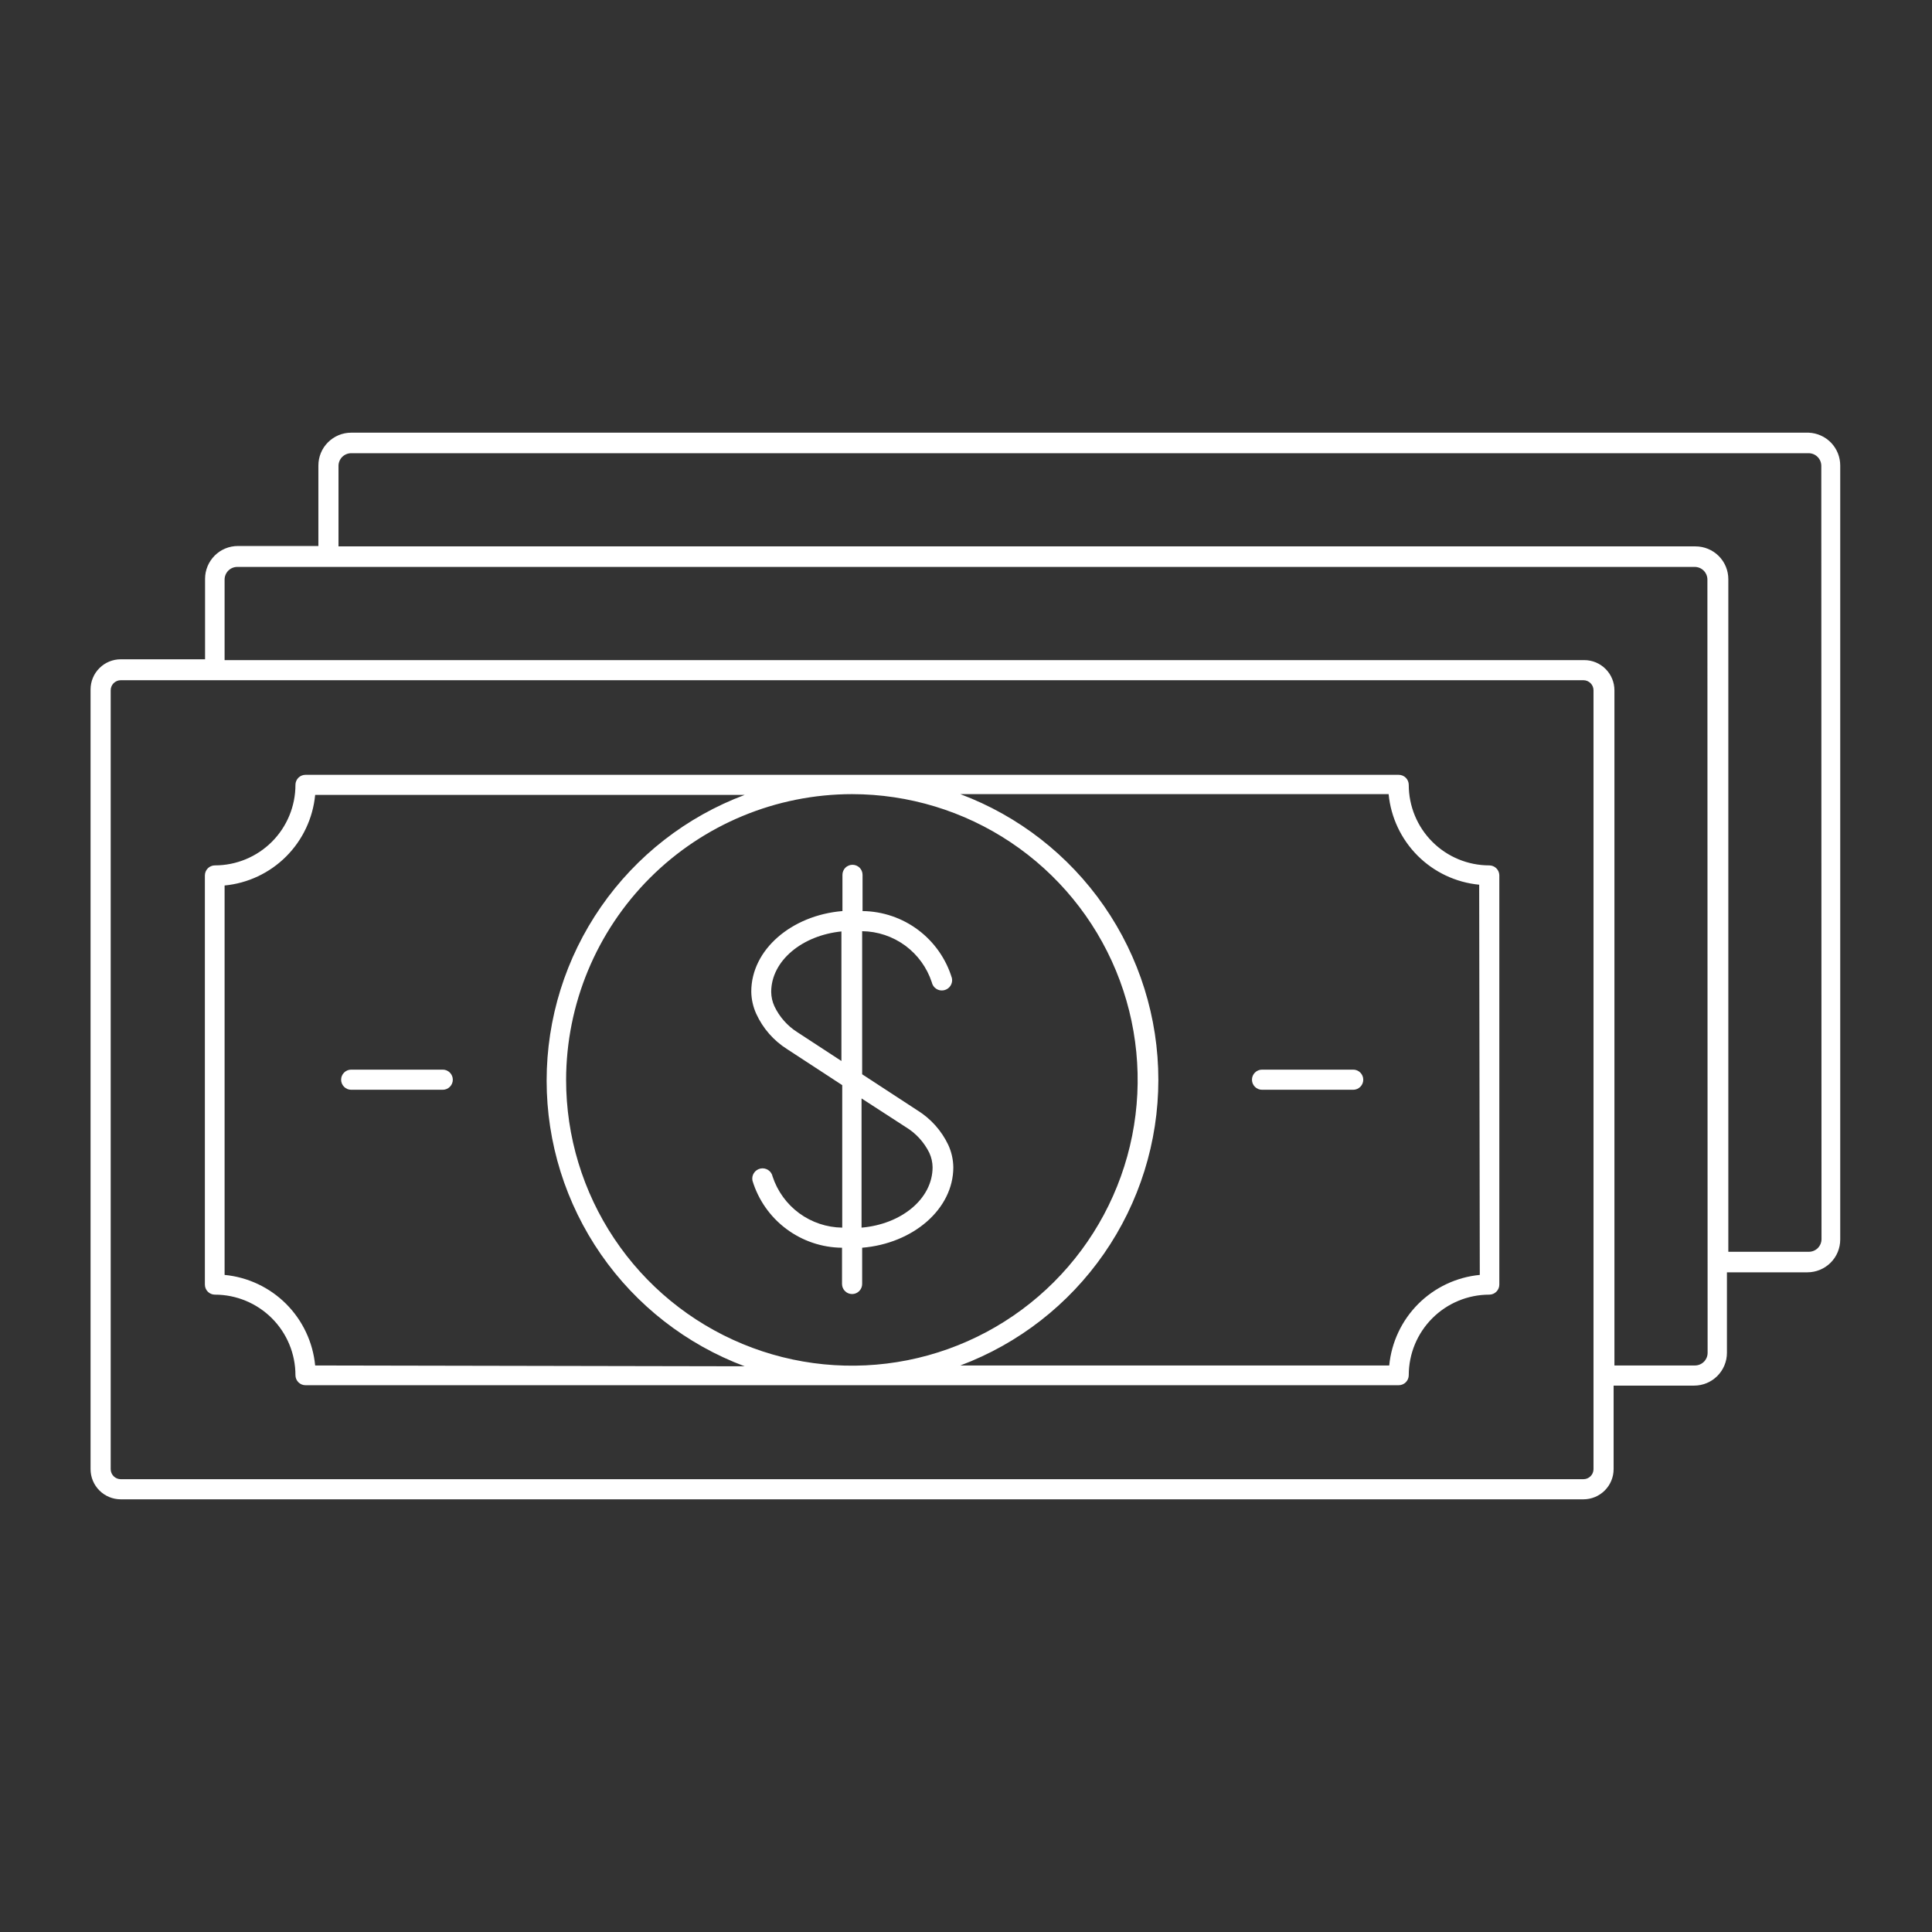 <svg width="64" height="64" viewBox="0 0 64 64" fill="none" xmlns="http://www.w3.org/2000/svg">
<rect x="0" y="0" width="64" height="64" fill="#333333" stroke="none"/>
<g id="Product icons / financeiros">
<path id="Vector" d="M59.913 14.333H11.633C11.345 14.333 11.069 14.448 10.865 14.652C10.661 14.855 10.547 15.132 10.547 15.42V18.087H7.88C7.592 18.087 7.315 18.201 7.112 18.405C6.908 18.609 6.793 18.885 6.793 19.173V21.84H4C3.735 21.84 3.48 21.945 3.293 22.133C3.105 22.32 3 22.575 3 22.84V48.667C3 48.932 3.105 49.186 3.293 49.374C3.48 49.561 3.735 49.667 4 49.667H52.453C52.719 49.667 52.973 49.561 53.16 49.374C53.348 49.186 53.453 48.932 53.453 48.667V45.9H56.12C56.408 45.9 56.685 45.785 56.888 45.582C57.092 45.378 57.207 45.102 57.207 44.813V42.147H59.873C60.161 42.147 60.438 42.032 60.642 41.828C60.846 41.625 60.96 41.348 60.96 41.06V15.42C60.96 15.139 60.851 14.868 60.656 14.665C60.461 14.463 60.194 14.344 59.913 14.333ZM52.46 49H4C3.912 49 3.827 48.965 3.764 48.902C3.702 48.84 3.667 48.755 3.667 48.667V22.867C3.667 22.778 3.702 22.694 3.764 22.631C3.827 22.569 3.912 22.533 4 22.533H52.453C52.542 22.533 52.627 22.569 52.689 22.631C52.752 22.694 52.787 22.778 52.787 22.867V45.533V48.667C52.787 48.755 52.752 48.84 52.689 48.902C52.627 48.965 52.542 49 52.453 49H52.46ZM56.567 44.813C56.567 44.925 56.522 45.032 56.444 45.11C56.365 45.189 56.258 45.233 56.147 45.233H53.48V22.867C53.48 22.602 53.375 22.347 53.187 22.16C53 21.972 52.745 21.867 52.48 21.867H7.44V19.2C7.44 19.089 7.484 18.982 7.563 18.903C7.642 18.824 7.749 18.78 7.86 18.78H56.14C56.251 18.78 56.358 18.824 56.437 18.903C56.516 18.982 56.56 19.089 56.56 19.2L56.567 44.813ZM60.34 41.047C60.34 41.102 60.329 41.156 60.308 41.207C60.287 41.258 60.256 41.305 60.217 41.344C60.178 41.383 60.132 41.414 60.081 41.435C60.03 41.456 59.975 41.467 59.92 41.467H57.253V19.187C57.253 18.898 57.139 18.622 56.935 18.418C56.731 18.215 56.455 18.1 56.167 18.1H11.213V15.433C11.213 15.322 11.258 15.215 11.336 15.136C11.415 15.058 11.522 15.013 11.633 15.013H59.913C60.025 15.013 60.132 15.058 60.21 15.136C60.289 15.215 60.333 15.322 60.333 15.433L60.34 41.047Z" fill="white"/>
<path id="Vector_2" d="M49.333 28.667C48.626 28.667 47.948 28.386 47.448 27.886C46.948 27.386 46.667 26.707 46.667 26C46.667 25.912 46.632 25.827 46.569 25.764C46.507 25.702 46.422 25.667 46.333 25.667H10.12C10.031 25.667 9.947 25.702 9.884 25.764C9.822 25.827 9.787 25.912 9.787 26C9.787 26.707 9.506 27.386 9.006 27.886C8.505 28.386 7.827 28.667 7.12 28.667C7.032 28.667 6.947 28.702 6.884 28.764C6.822 28.827 6.787 28.912 6.787 29V42.553C6.787 42.642 6.822 42.727 6.884 42.789C6.947 42.852 7.032 42.887 7.12 42.887C7.827 42.887 8.505 43.168 9.006 43.668C9.506 44.168 9.787 44.846 9.787 45.553C9.787 45.642 9.822 45.727 9.884 45.789C9.947 45.852 10.031 45.887 10.12 45.887H46.333C46.422 45.887 46.507 45.852 46.569 45.789C46.632 45.727 46.667 45.642 46.667 45.553C46.667 44.846 46.948 44.168 47.448 43.668C47.948 43.168 48.626 42.887 49.333 42.887C49.422 42.887 49.507 42.852 49.569 42.789C49.632 42.727 49.667 42.642 49.667 42.553V28.987C49.663 28.901 49.627 28.819 49.564 28.759C49.502 28.7 49.419 28.667 49.333 28.667ZM10.44 45.233C10.366 44.463 10.026 43.742 9.479 43.194C8.931 42.647 8.211 42.307 7.44 42.233V29.333C8.211 29.259 8.931 28.92 9.479 28.372C10.026 27.825 10.366 27.104 10.44 26.333H24.667C22.74 27.056 21.08 28.349 19.908 30.04C18.736 31.731 18.108 33.739 18.108 35.797C18.108 37.854 18.736 39.862 19.908 41.554C21.08 43.245 22.74 44.538 24.667 45.26L10.44 45.233ZM28.227 26.307C30.099 26.308 31.928 26.864 33.484 27.905C35.04 28.946 36.252 30.425 36.968 32.155C37.683 33.885 37.87 35.788 37.504 37.624C37.138 39.46 36.236 41.146 34.911 42.47C33.587 43.793 31.901 44.694 30.064 45.059C28.228 45.423 26.325 45.236 24.596 44.519C22.866 43.802 21.388 42.589 20.348 41.032C19.308 39.475 18.753 37.645 18.753 35.773C18.757 33.263 19.756 30.856 21.532 29.081C23.308 27.306 25.716 26.308 28.227 26.307ZM49.02 42.233C48.249 42.307 47.529 42.647 46.981 43.194C46.434 43.742 46.094 44.463 46.02 45.233H31.813C33.74 44.511 35.4 43.218 36.572 41.527C37.744 39.836 38.372 37.827 38.372 35.77C38.372 33.713 37.744 31.704 36.572 30.013C35.4 28.322 33.74 27.029 31.813 26.307H46C46.074 27.077 46.414 27.798 46.961 28.346C47.508 28.893 48.229 29.233 49 29.307L49.02 42.233Z" fill="white"/>
<path id="Vector_3" d="M44.827 35.433H41.807C41.718 35.433 41.633 35.468 41.571 35.531C41.508 35.593 41.473 35.678 41.473 35.767C41.473 35.855 41.508 35.94 41.571 36.002C41.633 36.065 41.718 36.1 41.807 36.1H44.827C44.915 36.1 45 36.065 45.062 36.002C45.125 35.94 45.16 35.855 45.16 35.767C45.16 35.678 45.125 35.593 45.062 35.531C45 35.468 44.915 35.433 44.827 35.433Z" fill="white"/>
<path id="Vector_4" d="M14.667 35.433H11.633C11.545 35.433 11.46 35.468 11.398 35.531C11.335 35.593 11.3 35.678 11.3 35.767C11.3 35.855 11.335 35.94 11.398 36.002C11.46 36.065 11.545 36.1 11.633 36.1H14.667C14.755 36.1 14.84 36.065 14.902 36.002C14.965 35.94 15 35.855 15 35.767C15 35.678 14.965 35.593 14.902 35.531C14.84 35.468 14.755 35.433 14.667 35.433Z" fill="white"/>
<path id="Vector_5" d="M26.073 34.753L27.9 35.947V40.667C27.387 40.66 26.889 40.493 26.475 40.19C26.062 39.886 25.753 39.461 25.593 38.973C25.575 38.885 25.522 38.807 25.446 38.758C25.371 38.709 25.279 38.691 25.19 38.71C25.102 38.729 25.024 38.782 24.975 38.857C24.925 38.933 24.908 39.025 24.927 39.113C25.121 39.751 25.513 40.31 26.047 40.709C26.58 41.108 27.227 41.327 27.893 41.333V42.533C27.893 42.622 27.928 42.706 27.991 42.769C28.053 42.832 28.138 42.867 28.227 42.867C28.315 42.867 28.4 42.832 28.462 42.769C28.525 42.706 28.56 42.622 28.56 42.533V41.333C30.247 41.193 31.58 40.053 31.58 38.667C31.576 38.411 31.52 38.159 31.413 37.927C31.189 37.454 30.832 37.055 30.387 36.78L28.56 35.587V30.847C29.073 30.853 29.571 31.02 29.985 31.323C30.398 31.627 30.707 32.052 30.867 32.54C30.876 32.584 30.894 32.625 30.919 32.662C30.944 32.699 30.976 32.731 31.014 32.755C31.051 32.78 31.093 32.797 31.137 32.805C31.181 32.813 31.226 32.812 31.27 32.803C31.314 32.794 31.355 32.776 31.392 32.751C31.429 32.726 31.461 32.694 31.485 32.656C31.51 32.619 31.526 32.577 31.535 32.533C31.543 32.489 31.543 32.444 31.533 32.4C31.34 31.764 30.948 31.206 30.416 30.806C29.884 30.407 29.238 30.188 28.573 30.18V28.98C28.573 28.892 28.538 28.807 28.476 28.744C28.413 28.682 28.328 28.647 28.24 28.647C28.152 28.647 28.067 28.682 28.004 28.744C27.942 28.807 27.907 28.892 27.907 28.98V30.18C26.22 30.32 24.887 31.46 24.887 32.847C24.89 33.102 24.947 33.354 25.053 33.587C25.273 34.066 25.627 34.472 26.073 34.753ZM30 37.333C30.34 37.538 30.613 37.837 30.787 38.193C30.855 38.342 30.891 38.503 30.893 38.667C30.893 39.707 29.867 40.553 28.54 40.667V36.387L30 37.333ZM27.873 30.847V35.147L26.413 34.193C26.084 33.984 25.82 33.686 25.653 33.333C25.585 33.185 25.549 33.023 25.547 32.86C25.547 31.827 26.573 30.98 27.893 30.853L27.873 30.847Z" fill="white"/>
</g>
</svg>
